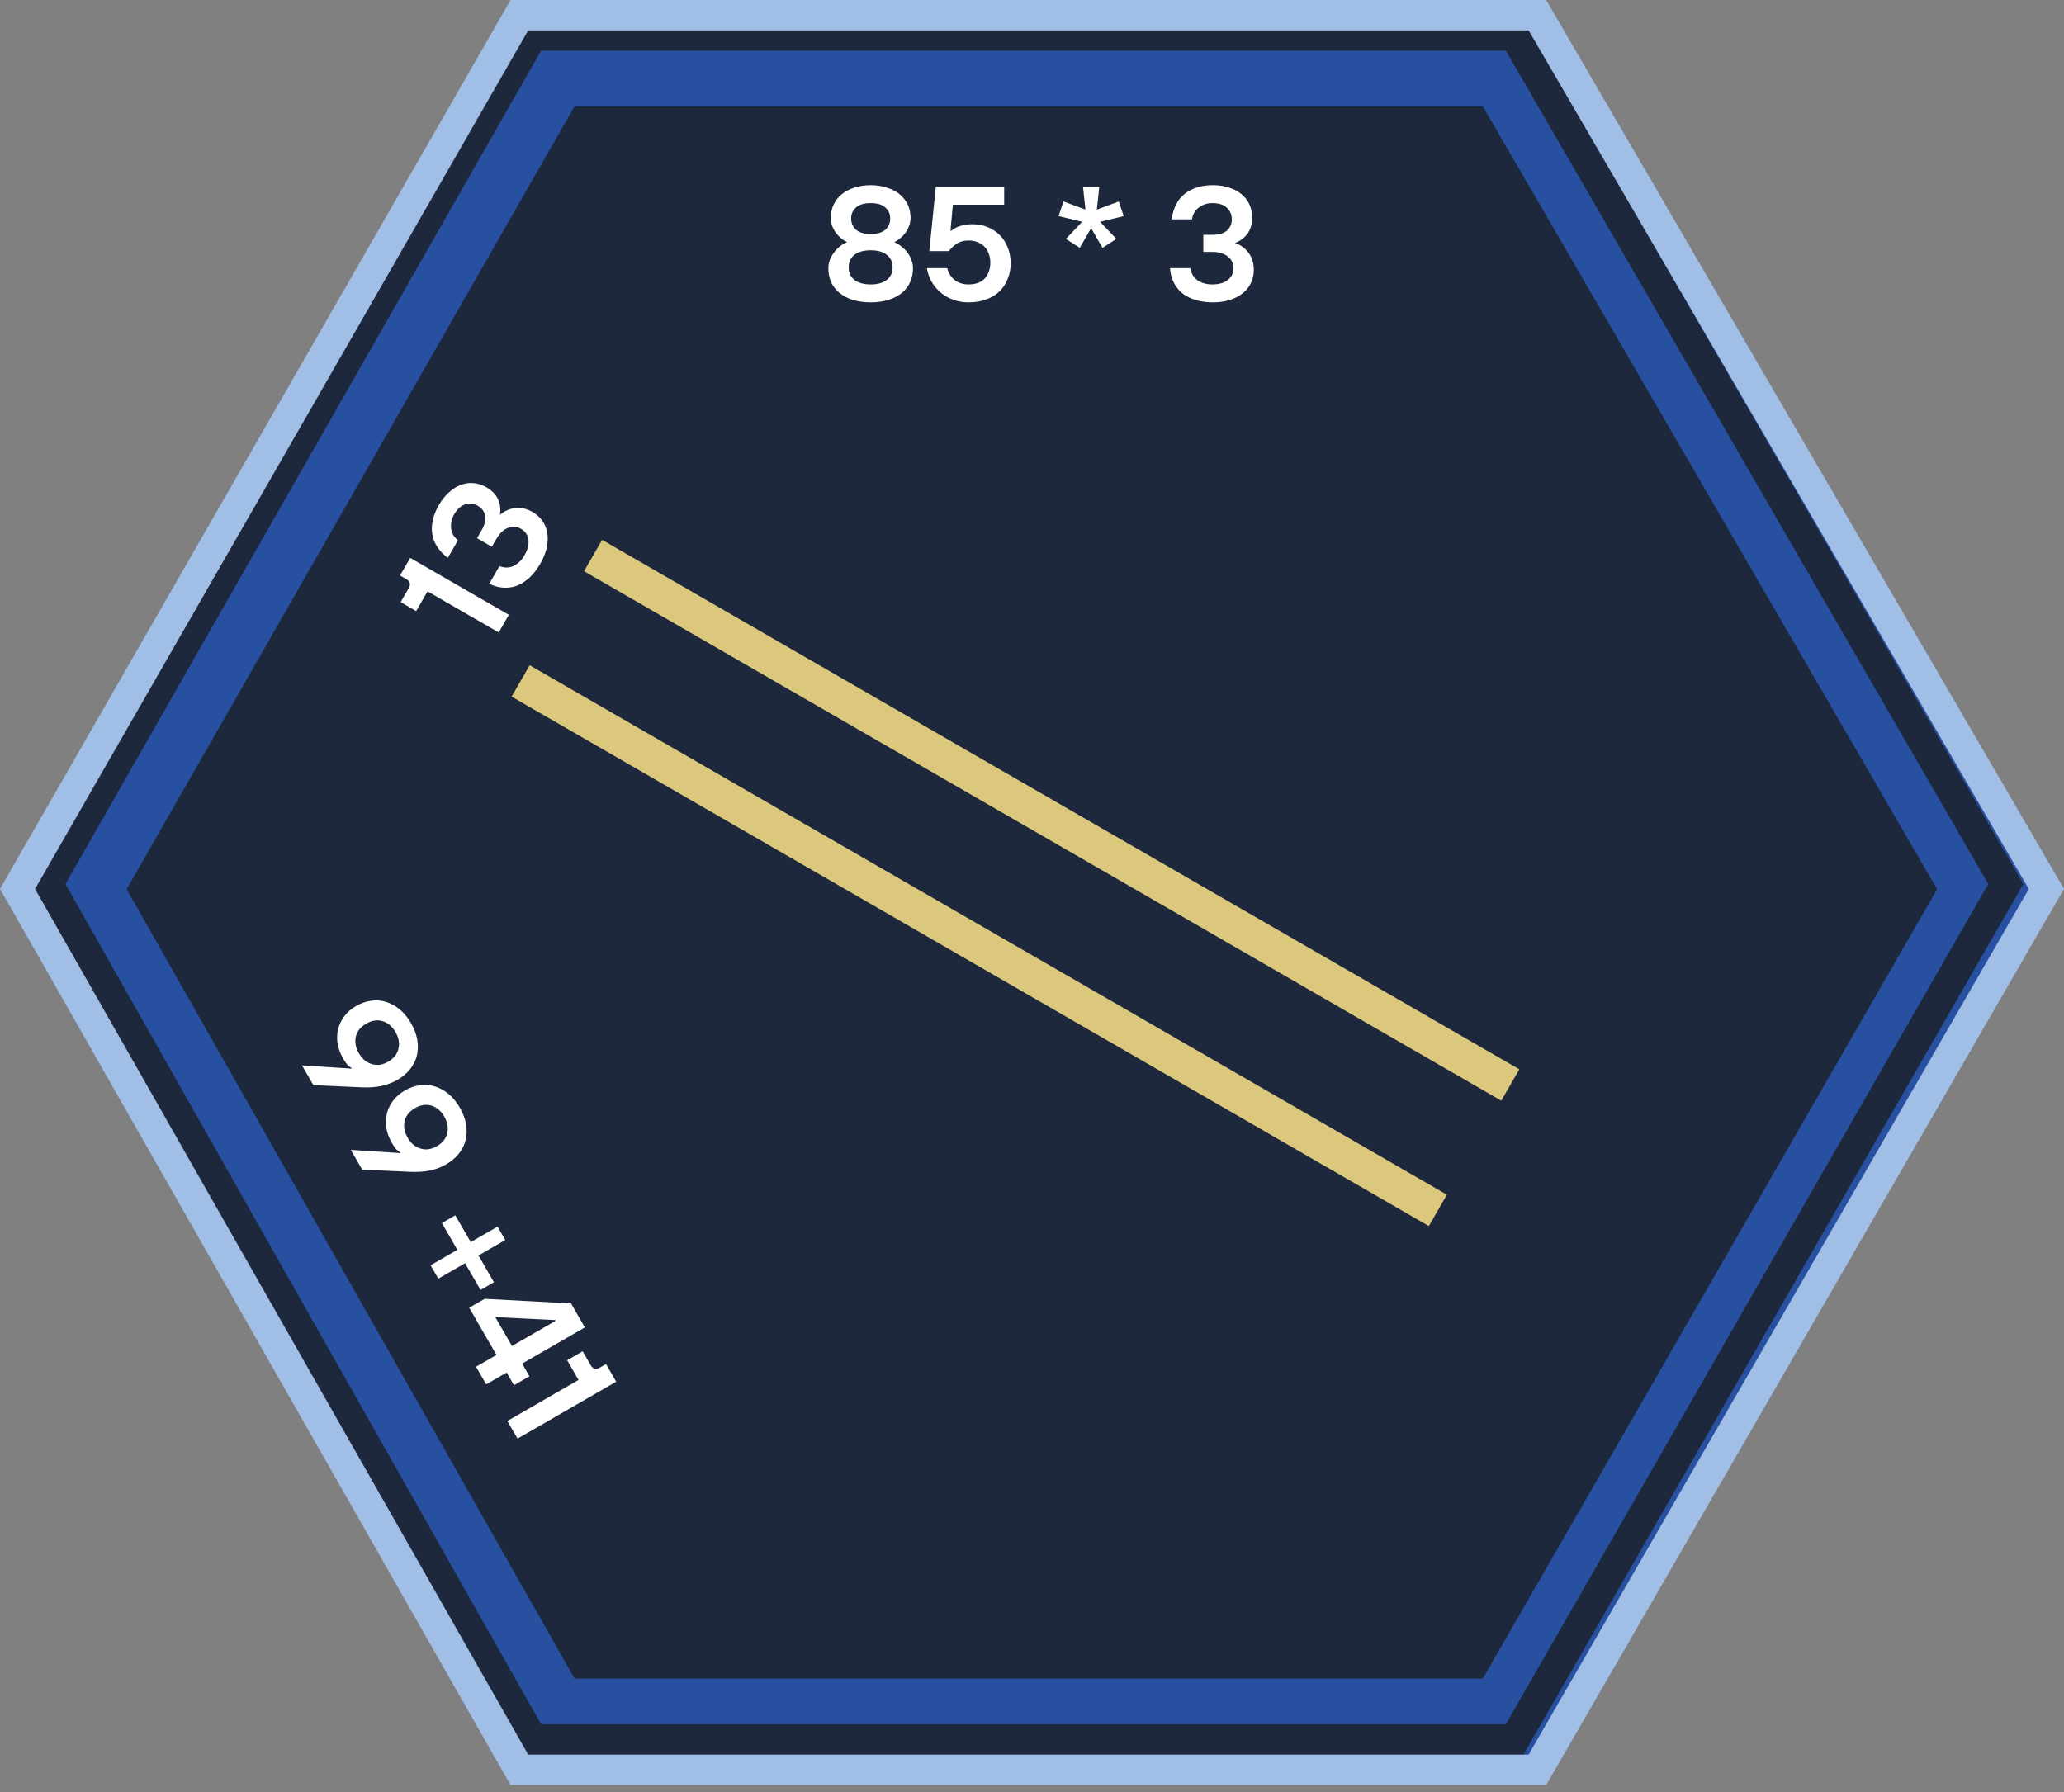 <svg width="114" height="99" viewBox="0 0 114 99" fill="none" xmlns="http://www.w3.org/2000/svg">
<rect x="0" y="0" width="114" height="99" fill="#808080" stroke="none"/>
<path d="M84.914 0.841H28.686L0.968 49.109L28.686 97.773H84.914L113.028 49.109L84.914 0.841Z" fill="#1E283C"/>
<path fill-rule="evenodd" clip-rule="evenodd" d="M28.477 0.28H85.132L113.463 49.112L85.139 98.333H28.471L0.546 49.112L28.477 0.28ZM31.727 5.883L6.994 49.124L31.734 92.73H81.899L106.992 49.124L81.905 5.883H31.727Z" fill="#2850A0"/>
<path fill-rule="evenodd" clip-rule="evenodd" d="M28.909 1.121H84.142L111.757 48.833L84.144 96.933H28.907L1.683 48.833L28.909 1.121ZM29.885 2.802L3.616 48.836L29.887 95.252H83.171L109.817 48.836L83.173 2.802H29.885Z" fill="#1E283C"/>
<path d="M31.954 76.234L31.325 75.144L32.181 74.65L32.63 75.428C32.75 75.635 32.917 75.678 33.129 75.555L33.472 75.357L34.034 76.33L28.585 79.476L28.023 78.503L31.954 76.234Z" fill="white"/>
<path d="M27.421 74.853L25.915 72.245L26.772 71.751L31.539 72.008L32.303 73.332L28.839 75.331L29.243 76.032L28.387 76.526L27.983 75.826L26.854 76.477L26.292 75.504L27.421 74.853ZM28.277 74.358L30.69 72.965L30.668 72.926L27.356 72.763L28.277 74.358Z" fill="white"/>
<path d="M25.261 69.045L24.408 67.566L25.147 67.139L26.001 68.618L27.48 67.764L27.907 68.504L26.428 69.357L27.282 70.836L26.542 71.263L25.688 69.784L24.209 70.638L23.782 69.899L25.261 69.045Z" fill="white"/>
<path d="M22.124 63.702L22.102 63.663C22.015 63.609 21.936 63.544 21.864 63.468C21.798 63.388 21.726 63.281 21.648 63.146C21.486 62.866 21.382 62.584 21.335 62.299C21.297 62.017 21.31 61.746 21.375 61.487C21.443 61.234 21.561 61 21.727 60.786C21.895 60.572 22.105 60.391 22.359 60.245C22.629 60.089 22.905 59.992 23.188 59.953C23.475 59.912 23.75 59.933 24.013 60.017C24.281 60.097 24.533 60.235 24.77 60.43C25.008 60.625 25.216 60.879 25.396 61.19C25.576 61.501 25.691 61.808 25.741 62.111C25.792 62.414 25.785 62.702 25.721 62.974C25.656 63.247 25.532 63.498 25.347 63.73C25.168 63.958 24.938 64.153 24.657 64.315C24.362 64.485 24.049 64.603 23.72 64.669C23.396 64.731 23.046 64.754 22.669 64.736L20.004 64.614L19.375 63.524L22.124 63.702ZM22.516 62.853C22.696 63.164 22.932 63.363 23.224 63.45C23.52 63.543 23.823 63.499 24.134 63.319C24.446 63.139 24.636 62.898 24.703 62.596C24.774 62.3 24.72 61.995 24.54 61.684C24.36 61.373 24.122 61.171 23.827 61.079C23.534 60.992 23.233 61.038 22.921 61.218C22.61 61.397 22.419 61.636 22.348 61.932C22.28 62.234 22.336 62.541 22.516 62.853Z" fill="white"/>
<path d="M19.43 59.035L19.407 58.996C19.321 58.942 19.242 58.877 19.17 58.8C19.104 58.721 19.031 58.614 18.953 58.479C18.792 58.199 18.687 57.917 18.641 57.632C18.602 57.35 18.616 57.08 18.681 56.821C18.749 56.567 18.866 56.333 19.033 56.119C19.2 55.905 19.411 55.724 19.665 55.578C19.935 55.422 20.211 55.325 20.493 55.286C20.781 55.245 21.056 55.266 21.319 55.349C21.586 55.43 21.839 55.568 22.076 55.763C22.313 55.958 22.522 56.212 22.702 56.523C22.881 56.834 22.997 57.141 23.047 57.444C23.097 57.747 23.09 58.035 23.026 58.307C22.962 58.58 22.837 58.831 22.653 59.063C22.473 59.291 22.243 59.486 21.963 59.648C21.667 59.818 21.355 59.937 21.026 60.002C20.702 60.064 20.352 60.087 19.975 60.069L17.31 59.947L16.681 58.857L19.43 59.035ZM19.822 58.186C20.001 58.497 20.238 58.696 20.53 58.783C20.826 58.876 21.129 58.832 21.44 58.652C21.752 58.472 21.941 58.231 22.009 57.929C22.08 57.633 22.025 57.328 21.845 57.017C21.666 56.706 21.428 56.504 21.133 56.412C20.84 56.325 20.538 56.371 20.227 56.551C19.916 56.73 19.724 56.969 19.654 57.266C19.586 57.568 19.642 57.874 19.822 58.186Z" fill="white"/>
<path d="M29.839 31.146C29.683 31.415 29.505 31.652 29.305 31.854C29.1 32.054 28.878 32.21 28.641 32.322C28.401 32.426 28.145 32.475 27.871 32.469C27.598 32.463 27.315 32.39 27.023 32.249L27.584 31.276C27.863 31.381 28.125 31.377 28.37 31.263C28.611 31.146 28.811 30.95 28.969 30.675C29.149 30.363 29.221 30.076 29.186 29.814C29.146 29.548 29.009 29.348 28.775 29.213C28.542 29.078 28.302 29.061 28.057 29.162C27.807 29.26 27.592 29.464 27.413 29.776L27.165 30.204L26.348 29.732L26.595 29.304C26.775 28.993 26.842 28.72 26.797 28.486C26.747 28.25 26.613 28.069 26.395 27.943C26.177 27.817 25.948 27.789 25.708 27.857C25.467 27.926 25.257 28.116 25.077 28.428C24.943 28.661 24.889 28.91 24.916 29.175C24.938 29.437 25.064 29.662 25.294 29.85L24.732 30.823C24.227 30.427 23.94 29.978 23.871 29.475C23.802 28.971 23.926 28.444 24.244 27.894C24.405 27.614 24.591 27.382 24.801 27.199C25.008 27.007 25.226 26.87 25.454 26.787C25.684 26.699 25.921 26.666 26.164 26.689C26.407 26.712 26.645 26.79 26.879 26.925C27.175 27.096 27.384 27.314 27.508 27.579C27.627 27.841 27.662 28.128 27.614 28.439C27.871 28.221 28.158 28.096 28.474 28.064C28.79 28.032 29.103 28.105 29.415 28.285C29.648 28.42 29.834 28.59 29.972 28.794C30.11 28.998 30.197 29.225 30.233 29.474C30.269 29.723 30.256 29.992 30.193 30.281C30.128 30.562 30.01 30.85 29.839 31.146Z" fill="white"/>
<path d="M23.614 32.669L22.985 33.759L22.128 33.265L22.578 32.486C22.698 32.279 22.651 32.114 22.438 31.991L22.096 31.793L22.658 30.82L28.106 33.966L27.545 34.939L23.614 32.669Z" fill="white"/>
<path d="M66.985 16.702C66.673 16.702 66.38 16.666 66.104 16.594C65.829 16.516 65.583 16.402 65.367 16.252C65.157 16.097 64.987 15.899 64.855 15.659C64.723 15.419 64.645 15.138 64.621 14.814H65.745C65.793 15.108 65.927 15.333 66.149 15.488C66.371 15.638 66.64 15.713 66.958 15.713C67.317 15.713 67.602 15.632 67.812 15.47C68.022 15.303 68.126 15.084 68.126 14.814C68.126 14.545 68.022 14.329 67.812 14.167C67.602 13.999 67.317 13.915 66.958 13.915H66.464V12.972H66.958C67.317 12.972 67.587 12.894 67.767 12.738C67.947 12.576 68.037 12.37 68.037 12.118C68.037 11.866 67.947 11.654 67.767 11.48C67.587 11.306 67.317 11.219 66.958 11.219C66.688 11.219 66.446 11.297 66.23 11.453C66.014 11.603 65.882 11.824 65.835 12.118H64.711C64.801 11.483 65.046 11.009 65.448 10.698C65.849 10.386 66.368 10.23 67.003 10.23C67.326 10.23 67.62 10.275 67.884 10.365C68.153 10.449 68.381 10.569 68.567 10.725C68.759 10.881 68.905 11.069 69.007 11.291C69.109 11.513 69.16 11.758 69.16 12.028C69.16 12.37 69.076 12.66 68.908 12.9C68.741 13.134 68.51 13.307 68.216 13.421C68.534 13.535 68.785 13.721 68.971 13.978C69.157 14.236 69.25 14.545 69.25 14.904C69.25 15.174 69.196 15.419 69.088 15.641C68.98 15.863 68.828 16.052 68.63 16.207C68.432 16.363 68.192 16.486 67.911 16.576C67.635 16.66 67.326 16.702 66.985 16.702Z" fill="white"/>
<path d="M58.873 13.197L59.772 12.253L58.469 11.938L58.738 11.129L59.952 11.579L59.817 10.32H60.716L60.581 11.579L61.794 11.129L62.064 11.938L60.761 12.253L61.66 13.197L60.895 13.691L60.266 12.603L59.637 13.691L58.873 13.197Z" fill="white"/>
<path d="M53.485 16.702C53.216 16.702 52.955 16.66 52.703 16.576C52.452 16.492 52.224 16.372 52.02 16.216C51.816 16.055 51.64 15.857 51.49 15.623C51.346 15.389 51.247 15.12 51.193 14.814H52.317C52.383 15.084 52.521 15.303 52.73 15.47C52.94 15.632 53.192 15.713 53.485 15.713C53.893 15.713 54.195 15.602 54.393 15.38C54.597 15.153 54.699 14.859 54.699 14.5C54.699 14.332 54.672 14.176 54.618 14.032C54.57 13.883 54.495 13.754 54.393 13.646C54.291 13.532 54.165 13.445 54.016 13.385C53.866 13.319 53.689 13.286 53.485 13.286C53.234 13.286 53.018 13.346 52.838 13.466C52.664 13.58 52.521 13.715 52.407 13.871H51.328L51.688 10.32H55.463V11.309H52.631L52.497 12.747H52.542C52.679 12.633 52.844 12.546 53.036 12.486C53.234 12.421 53.458 12.387 53.71 12.387C54.016 12.387 54.297 12.441 54.555 12.549C54.812 12.651 55.034 12.798 55.22 12.99C55.412 13.181 55.559 13.409 55.66 13.673C55.768 13.937 55.822 14.227 55.822 14.545C55.822 14.85 55.768 15.135 55.66 15.399C55.559 15.662 55.409 15.893 55.211 16.091C55.013 16.282 54.768 16.432 54.474 16.54C54.186 16.648 53.857 16.702 53.485 16.702Z" fill="white"/>
<path d="M48.09 16.702C47.706 16.702 47.368 16.654 47.074 16.558C46.786 16.462 46.544 16.33 46.346 16.163C46.148 15.995 45.999 15.797 45.897 15.569C45.801 15.336 45.753 15.084 45.753 14.814C45.753 14.659 45.78 14.506 45.834 14.356C45.894 14.206 45.972 14.068 46.068 13.943C46.163 13.817 46.271 13.706 46.391 13.61C46.517 13.508 46.649 13.43 46.786 13.376C46.673 13.322 46.562 13.25 46.454 13.161C46.346 13.071 46.25 12.969 46.166 12.855C46.083 12.741 46.014 12.615 45.96 12.477C45.912 12.34 45.888 12.19 45.888 12.028C45.888 11.758 45.942 11.513 46.05 11.291C46.157 11.069 46.307 10.881 46.499 10.725C46.691 10.569 46.921 10.449 47.191 10.365C47.467 10.275 47.766 10.23 48.09 10.23C48.413 10.23 48.71 10.275 48.98 10.365C49.255 10.449 49.489 10.569 49.681 10.725C49.872 10.881 50.022 11.069 50.13 11.291C50.238 11.513 50.292 11.758 50.292 12.028C50.292 12.19 50.265 12.34 50.211 12.477C50.163 12.615 50.097 12.741 50.013 12.855C49.929 12.969 49.834 13.071 49.726 13.161C49.618 13.25 49.507 13.322 49.393 13.376C49.525 13.43 49.654 13.508 49.779 13.61C49.905 13.706 50.016 13.817 50.112 13.943C50.208 14.068 50.283 14.206 50.337 14.356C50.397 14.506 50.427 14.659 50.427 14.814C50.427 15.084 50.376 15.336 50.274 15.569C50.178 15.797 50.031 15.995 49.834 16.163C49.636 16.33 49.39 16.462 49.096 16.558C48.809 16.654 48.473 16.702 48.09 16.702ZM48.09 15.713C48.473 15.713 48.77 15.629 48.98 15.461C49.195 15.294 49.303 15.063 49.303 14.769C49.303 14.476 49.195 14.245 48.98 14.077C48.77 13.909 48.473 13.826 48.09 13.826C47.706 13.826 47.407 13.909 47.191 14.077C46.981 14.245 46.876 14.476 46.876 14.769C46.876 15.063 46.981 15.294 47.191 15.461C47.407 15.629 47.706 15.713 48.09 15.713ZM48.09 12.927C48.449 12.927 48.719 12.849 48.899 12.693C49.078 12.531 49.168 12.325 49.168 12.073C49.168 11.821 49.078 11.618 48.899 11.462C48.719 11.3 48.449 11.219 48.09 11.219C47.73 11.219 47.461 11.3 47.281 11.462C47.101 11.618 47.011 11.821 47.011 12.073C47.011 12.325 47.101 12.531 47.281 12.693C47.461 12.849 47.73 12.927 48.09 12.927Z" fill="white"/>
<path fill-rule="evenodd" clip-rule="evenodd" d="M28.2 0H85.397L114 49.107L85.399 98.613H28.198L0 49.107L28.2 0ZM29.173 1.681L1.936 49.11L29.175 96.932H84.429L112.057 49.11L84.431 1.681H29.173Z" fill="#A0BEE6"/>
<path fill-rule="evenodd" clip-rule="evenodd" d="M78.918 67.733L28.256 38.483L29.256 36.751L79.918 66.001L78.918 67.733Z" fill="#DCC87D"/>
<path fill-rule="evenodd" clip-rule="evenodd" d="M82.918 60.806L32.256 31.556L33.256 29.824L83.918 59.074L82.918 60.806Z" fill="#DCC87D"/>
</svg>
